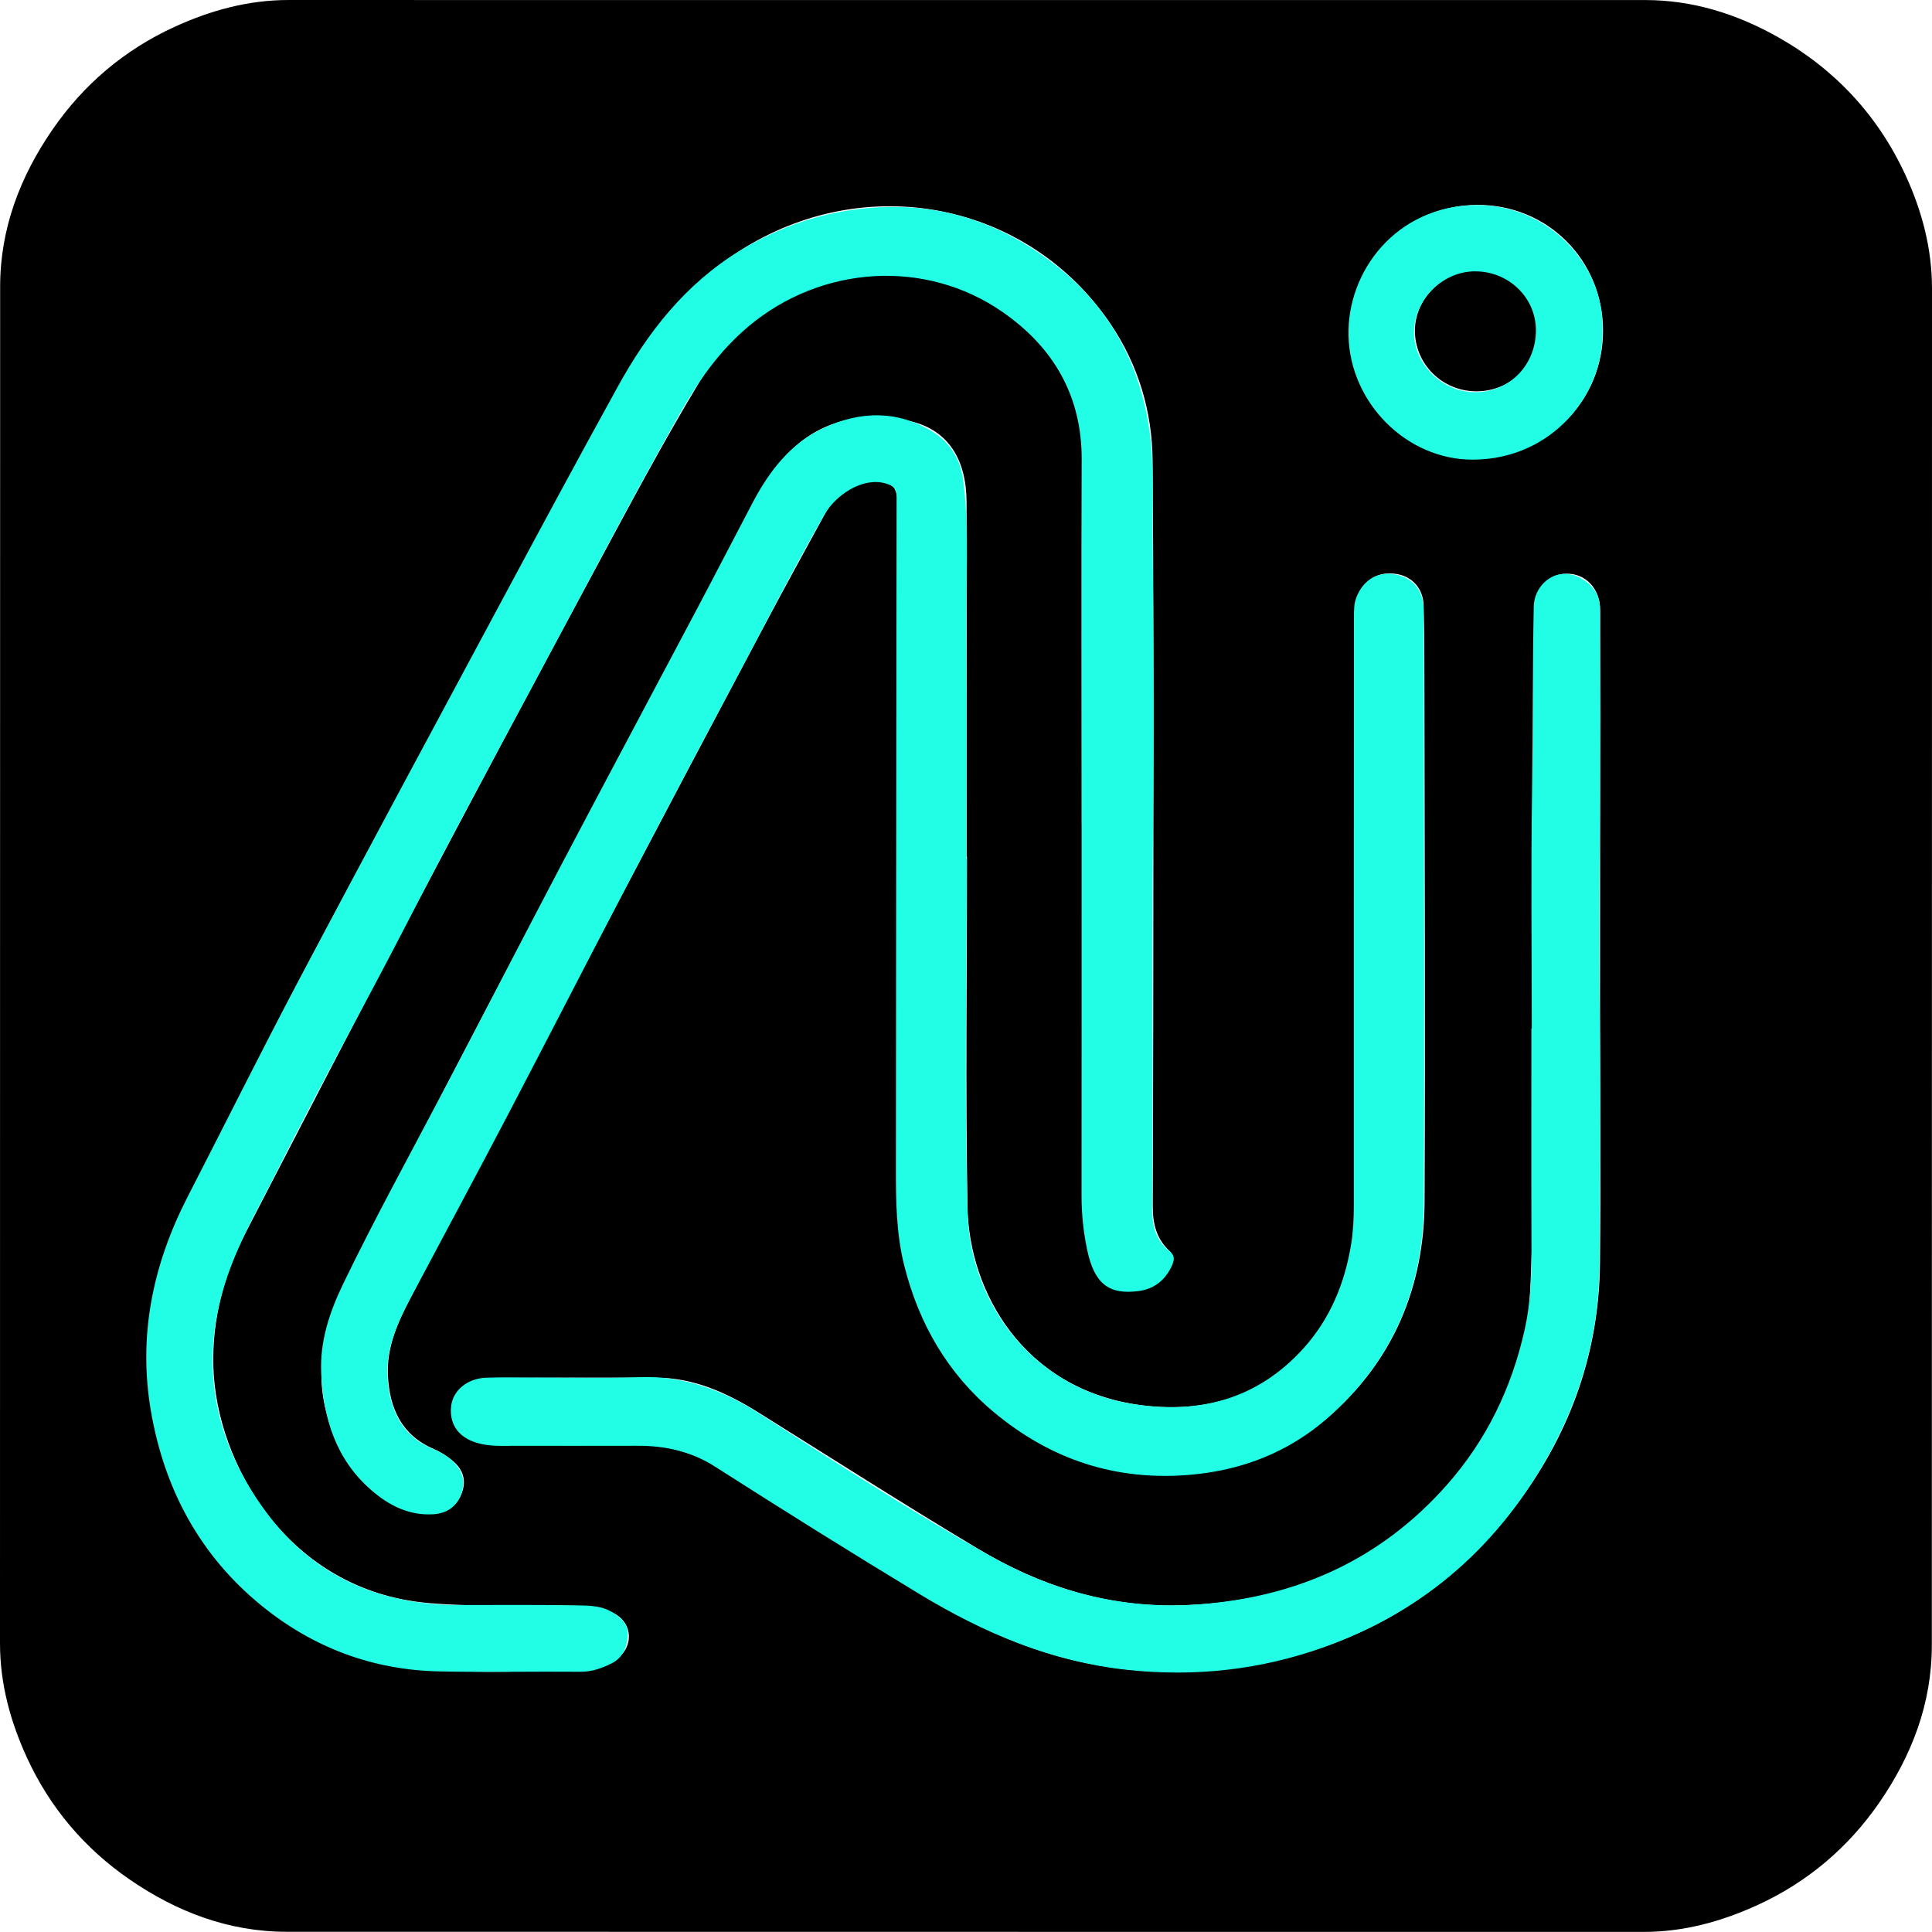 <?xml version="1.0" encoding="UTF-8"?>
<svg id="Calque_2" data-name="Calque 2" xmlns="http://www.w3.org/2000/svg" viewBox="0 0 687.05 687.04">
  <defs>
    <style>
      .cls-1, .cls-2 {
        stroke-width: 0px;
      }

      .cls-2 {
        fill: #21fee5;
      }
    </style>
  </defs>
  <g id="Calque_2-2" data-name="Calque 2">
    <g>
      <g>
        <path class="cls-1" d="m343.62.02c80.5,0,161,0,241.5,0,16.95,0,32.67,5.01,47.19,13.2,20.27,11.44,35.58,27.91,45.35,49.13,5.85,12.72,9.39,26.07,9.39,40.27-.04,160.83,0,321.66-.06,482.49,0,20.62-7.12,39.17-18.65,55.88-11.01,15.97-25.48,28.27-43.22,36.42-12.9,5.92-26.35,9.62-40.71,9.61-160.83-.03-321.66,0-482.49-.05-20.62,0-39.17-7.12-55.89-18.65-15.97-11.01-28.27-25.48-36.42-43.22C3.69,612.22,0,598.77,0,584.41.03,423.58,0,262.75.05,101.92c0-20.62,7.12-39.17,18.65-55.88,11.01-15.97,25.48-28.27,43.22-36.42C74.82,3.69,88.27,0,102.63,0c80.33.04,160.66.02,241,.02Zm.27,304.69h-.14c0-42,.03-84-.02-126-.02-15.22-6.44-25.61-19.6-28.84-7.17-1.76-15.33-2.05-22.54-.57-16.05,3.29-25.81,14.96-33.16,28.81-24.01,45.25-48.03,90.5-71.91,135.82-17.75,33.69-35.44,67.41-52.84,101.28-8.96,17.44-18.58,34.72-25.46,53-7.78,20.68-3.85,40.81,10.83,57.89,6.48,7.54,14.86,12.39,25.35,11.91,4.72-.22,8.18-2.55,9.86-7.16,1.64-4.49.35-8.27-3.11-11.22-1.99-1.7-4.28-3.21-6.68-4.24-11.61-4.95-15.92-14.4-16.52-26.2-.51-10.23,3.6-19.16,8.17-27.9,24.62-46.98,49.24-93.96,73.93-140.9,16.88-32.09,33.83-64.14,50.83-96.16,7.41-13.95,14.99-27.81,22.58-41.66,3.2-5.83,8.24-9.58,14.58-11.33,7.47-2.06,11.29.9,11.28,8.29-.08,81.33-.19,162.66-.18,243.99,0,5.97.29,12.02,1.25,17.91,7.96,48.92,47.83,80.9,88.84,82.84,23.93,1.13,45.35-4.85,63.31-20.5,22.99-20.03,33.91-46.18,34.06-76.44.29-60.83.01-121.66-.05-182.49-.01-9.83-.02-19.67-.28-29.5-.16-6.02-3.98-10.25-9.5-11.2-6.18-1.06-11.43,1.68-13.5,7.61-.9,2.59-1.08,5.54-1.09,8.33-.08,69.33-.07,138.66-.15,207.99,0,4.81-.17,9.7-1.02,14.41-6.89,38.33-35.1,62.64-75.54,57.18-41.61-5.63-60.88-40.41-61.41-70.46-.73-41.49-.18-82.99-.18-124.49Zm41.38-11.64c0,44.66-.2,89.32.19,133.98.07,7.83,2.12,15.75,4.09,23.41,1.39,5.38,5.62,8.76,11.49,8.7,6.72-.07,12.44-2.58,15.52-8.95.67-1.38.51-4.28-.46-5.16-4.9-4.44-6.18-9.91-6.16-16.2.15-43.82.23-87.65.23-131.47,0-44.49.07-88.98-.28-133.47-.14-17.49-5.01-33.91-14.83-48.52-29.32-43.61-87.16-54.94-131.98-26.2-19.23,12.33-32.84,29.52-43.53,49.25-34.88,64.38-69.83,128.73-104.29,193.33-16.74,31.37-32.73,63.15-48.56,94.99-20.06,40.34-19.51,80.33,4.69,118.85,18.75,29.84,46.73,45.58,81.52,48.18,18.06,1.35,36.31.43,54.47.12,3.62-.06,7.56-1.39,10.76-3.19,7.55-4.25,7.3-13.91-.55-17.36-3.93-1.73-8.63-2.22-13.01-2.33-17.48-.46-35.06.56-52.43-.98-49.88-4.44-75.28-49.71-76.27-84-.5-17.13,3.86-32.94,11.6-47.93,19.47-37.67,38.94-75.34,58.7-112.86,21.64-41.07,43.49-82.03,65.5-122.9,12.07-22.41,24.01-44.93,37.16-66.7,18.02-29.83,51.76-43.69,84.67-35.93,31.86,7.51,52.74,36.73,52.03,64.88-1.08,42.8-.28,85.64-.27,128.47Zm160.12,72.14h-.26c0,7.33.07,14.67-.01,22-.28,25.3.35,50.66-1.2,75.89-1.43,23.34-11.42,43.94-26.3,61.92-25.54,30.85-59.05,44.96-98.55,45.88-25.74.6-49.37-7.02-71.15-20.06-26.26-15.73-52.08-32.21-78.04-48.44-11.31-7.07-23.14-12.5-36.82-12.49-19.17,0-38.33-.01-57.5.09-2.45.01-5.01.38-7.33,1.14-4.34,1.43-6.79,4.66-7.17,9.26-.4,4.95,1.27,9.13,6,10.98,3.48,1.36,7.37,2.22,11.09,2.28,15.16.25,30.34.51,45.49,0,13.75-.46,25.68,3.71,37.13,10.98,25,15.88,50.11,31.61,75.49,46.88,29.72,17.89,62.23,25.67,96.68,22.23,44.18-4.41,80.63-23.75,107.33-59.98,18.52-25.12,28.38-53.29,28.71-84.49.33-30.63.02-61.27.02-91.91.01-46.79.08-93.57.05-140.36,0-7.73-5.22-13.14-12.04-12.99-6.53.14-10.88,5.07-10.98,12.73-.26,21.32-.54,42.64-.62,63.96-.1,28.16-.03,56.32-.03,84.49Zm24.67-247.79c-.11-25.05-19.83-44.69-44.75-44.55-25.17.13-45.18,20.12-45.12,45.07.07,24.7,20.16,45.18,44.14,44.99,25.74-.2,45.84-20.2,45.73-45.5Z"/>
        <path class="cls-1" d="m524.89,139.16c-11.97-.06-21.67-9.64-21.73-21.46-.07-11.62,10.28-21.74,22.16-21.67,12.03.06,21.78,9.75,21.62,21.48-.17,12.28-9.78,21.72-22.05,21.65Z"/>
      </g>
      <g>
        <path class="cls-2" d="m343.8,305.4c0,42.07-.93,84.18.3,126.22.93,31.83,23.24,61.9,58.38,67.62,23.81,3.88,44.76-1.62,61.18-19.88,9.35-10.4,14.59-23.08,16.83-36.93.75-4.65.95-9.32.95-14.03-.03-69.66.01-139.32.05-208.98,0-2.41-.02-4.8.91-7.13,2.41-6.01,7.45-9.07,13.49-8.05,6.35,1.07,10.27,5.56,10.34,12.18.11,11.06.1,22.12.11,33.18.03,59.49.3,118.98-.02,178.47-.16,30.44-11.47,56.53-34.64,76.57-13.61,11.77-29.78,18.15-48.04,19.79-26.71,2.4-49.98-5.35-70.23-22.26-16.37-13.68-26.63-31.37-31.84-52.1-2.92-11.6-2.98-23.35-2.97-35.17.09-79.32.13-158.64.25-237.96,0-3.05-.91-4.19-4.02-5.05-8.3-2.32-17.76,4.39-21.58,11-10.99,19.02-20.87,38.63-31.22,57.99-12.74,23.85-25.35,47.77-37.88,71.73-14.67,28.07-29.09,56.26-43.79,84.32-11.24,21.47-22.74,42.81-34.12,64.21-4.92,9.26-9.31,18.73-8.39,29.58.93,10.86,5.04,19.82,15.83,24.45,2.65,1.13,5.25,2.39,7.41,4.53,3.33,3.3,4.54,6.98,3.01,11.4-1.64,4.74-5.23,7.11-10.09,7.4-8.67.51-15.84-3.22-22.11-8.7-12.51-10.95-16.93-25.45-17.67-41.49-.53-11.4,3-21.8,7.84-31.82,10.99-22.74,23.15-44.88,34.91-67.23,14.3-27.15,28.3-54.46,42.59-81.62,15.9-30.21,32-60.31,47.97-90.48,6.77-12.79,13.4-25.66,20.15-38.47,5.92-11.23,13.46-21.05,25.31-26.54,12.99-6.02,26.08-6.31,38.57,1.33,6.47,3.96,10.13,10.16,11.05,17.82,2.15,17.84.8,35.75.97,53.63.26,26.82.07,53.64.07,80.47.05,0,.09,0,.14,0Z"/>
        <path class="cls-2" d="m384.61,292.78c0-43.09-.14-86.19.05-129.28.1-22.69-10.02-39.95-28.05-52.49-27.53-19.15-64.48-16.6-90.24,4.9-10.58,8.83-18.15,19.76-24.81,31.52-17.9,31.59-34.61,63.83-51.78,95.82-14.89,27.74-29.85,55.44-44.23,83.45-15.29,29.79-31.67,59.01-46.66,88.97-5.79,11.57-12.3,22.82-16.87,34.94-11.73,31.07-7.19,60.06,12.28,86.68,17.05,23.31,40.67,33.54,69.16,33.49,13.48-.02,26.95-.12,40.42.11,4.61.08,9.38-.16,13.68,2.34,3.13,1.82,5.77,4.3,5.68,7.87-.1,4.16-1.45,8.26-5.71,10.41-3.52,1.77-7.09,3.03-11.2,3-16.78-.15-33.57.23-50.34-.14-23.65-.52-44.76-8.51-63.05-23.43-21.92-17.88-34.47-41.4-39.25-69-4.65-26.86.63-52.22,13.01-76.29,13.16-25.6,25.99-51.38,39.44-76.83,23.54-44.52,47.41-88.87,71.24-133.25,13.99-26.07,28.01-52.12,42.29-78.03,10.67-19.38,24.03-36.5,43.26-48.27,14.07-8.61,29.16-13.78,45.75-15.28,24.87-2.25,46.81,4.92,66.15,19.89,19.32,14.95,30.48,35,33.94,59.29,1.79,12.53.96,25.12,1.1,37.67.37,33.94.6,67.88.18,101.82-.57,45.88-.01,91.76-.33,137.64-.04,5.85,1.52,11.05,6.33,14.81,2,1.56,1.41,3.43.63,5.12-2.25,4.93-6.21,8.11-11.49,8.85-10.94,1.55-16.08-2.66-18.59-14.67-1.33-6.35-2-12.76-1.99-19.27.04-44.11.02-88.22.02-132.33Z"/>
        <path class="cls-2" d="m544.72,365.81c0-28.21-.33-56.43.11-84.64.33-21.85.14-43.69.6-65.54.14-6.49,5.5-11.91,11.61-11.55,5.43.32,11.9,5.2,11.88,11.71-.06,13.34.19,26.67.17,40.01-.06,36.8-.62,73.61-.17,110.4.34,27.93.05,55.86-.13,83.78-.15,23.21-6.03,45.12-17.05,65.57-18.02,33.45-44.73,57.15-80.5,70.06-22.72,8.2-46.16,10.82-70.39,8.21-26.92-2.89-50.86-13.02-73.7-26.85-24.54-14.85-48.84-30.06-73.01-45.5-8.24-5.26-17.45-7.35-27.2-7.33-16.4.04-32.79,0-49.19.02-2.3,0-4.54-.19-6.79-.7-7.31-1.65-11.16-6.35-10.57-13.1.51-5.79,5.67-10.19,12.62-10.44,5.2-.19,10.42-.04,15.63-.05,12.96,0,25.94.33,38.89-.12,15.79-.54,29.54,4.66,42.58,13,27.15,17.36,54.2,34.92,82.29,50.72,22.82,12.83,47.42,19.02,73.86,17.07,34.98-2.59,64.68-15.88,88.15-42.35,14.15-15.95,23.1-34.5,27.74-55.15,2-8.89,2.51-18.03,2.47-27.19-.11-26.69-.04-53.38-.04-80.07h.15Z"/>
        <path class="cls-2" d="m569.8,117.74c.75,22-17.56,45.65-46.03,45.72-23.49.06-43.61-20.08-44.22-43.97-.6-23.05,17.02-46.23,45.2-46.55,26.36-.3,46.29,22.15,45.04,44.8Zm-45.31-21.25c-11.58.06-21.59,10.1-21.64,21.69-.05,11.46,10.24,21.44,21.96,21.3,12.13-.15,21.42-9.75,21.38-22.11-.03-11.59-9.75-20.94-21.7-20.87Z"/>
      </g>
    </g>
  </g>
</svg>